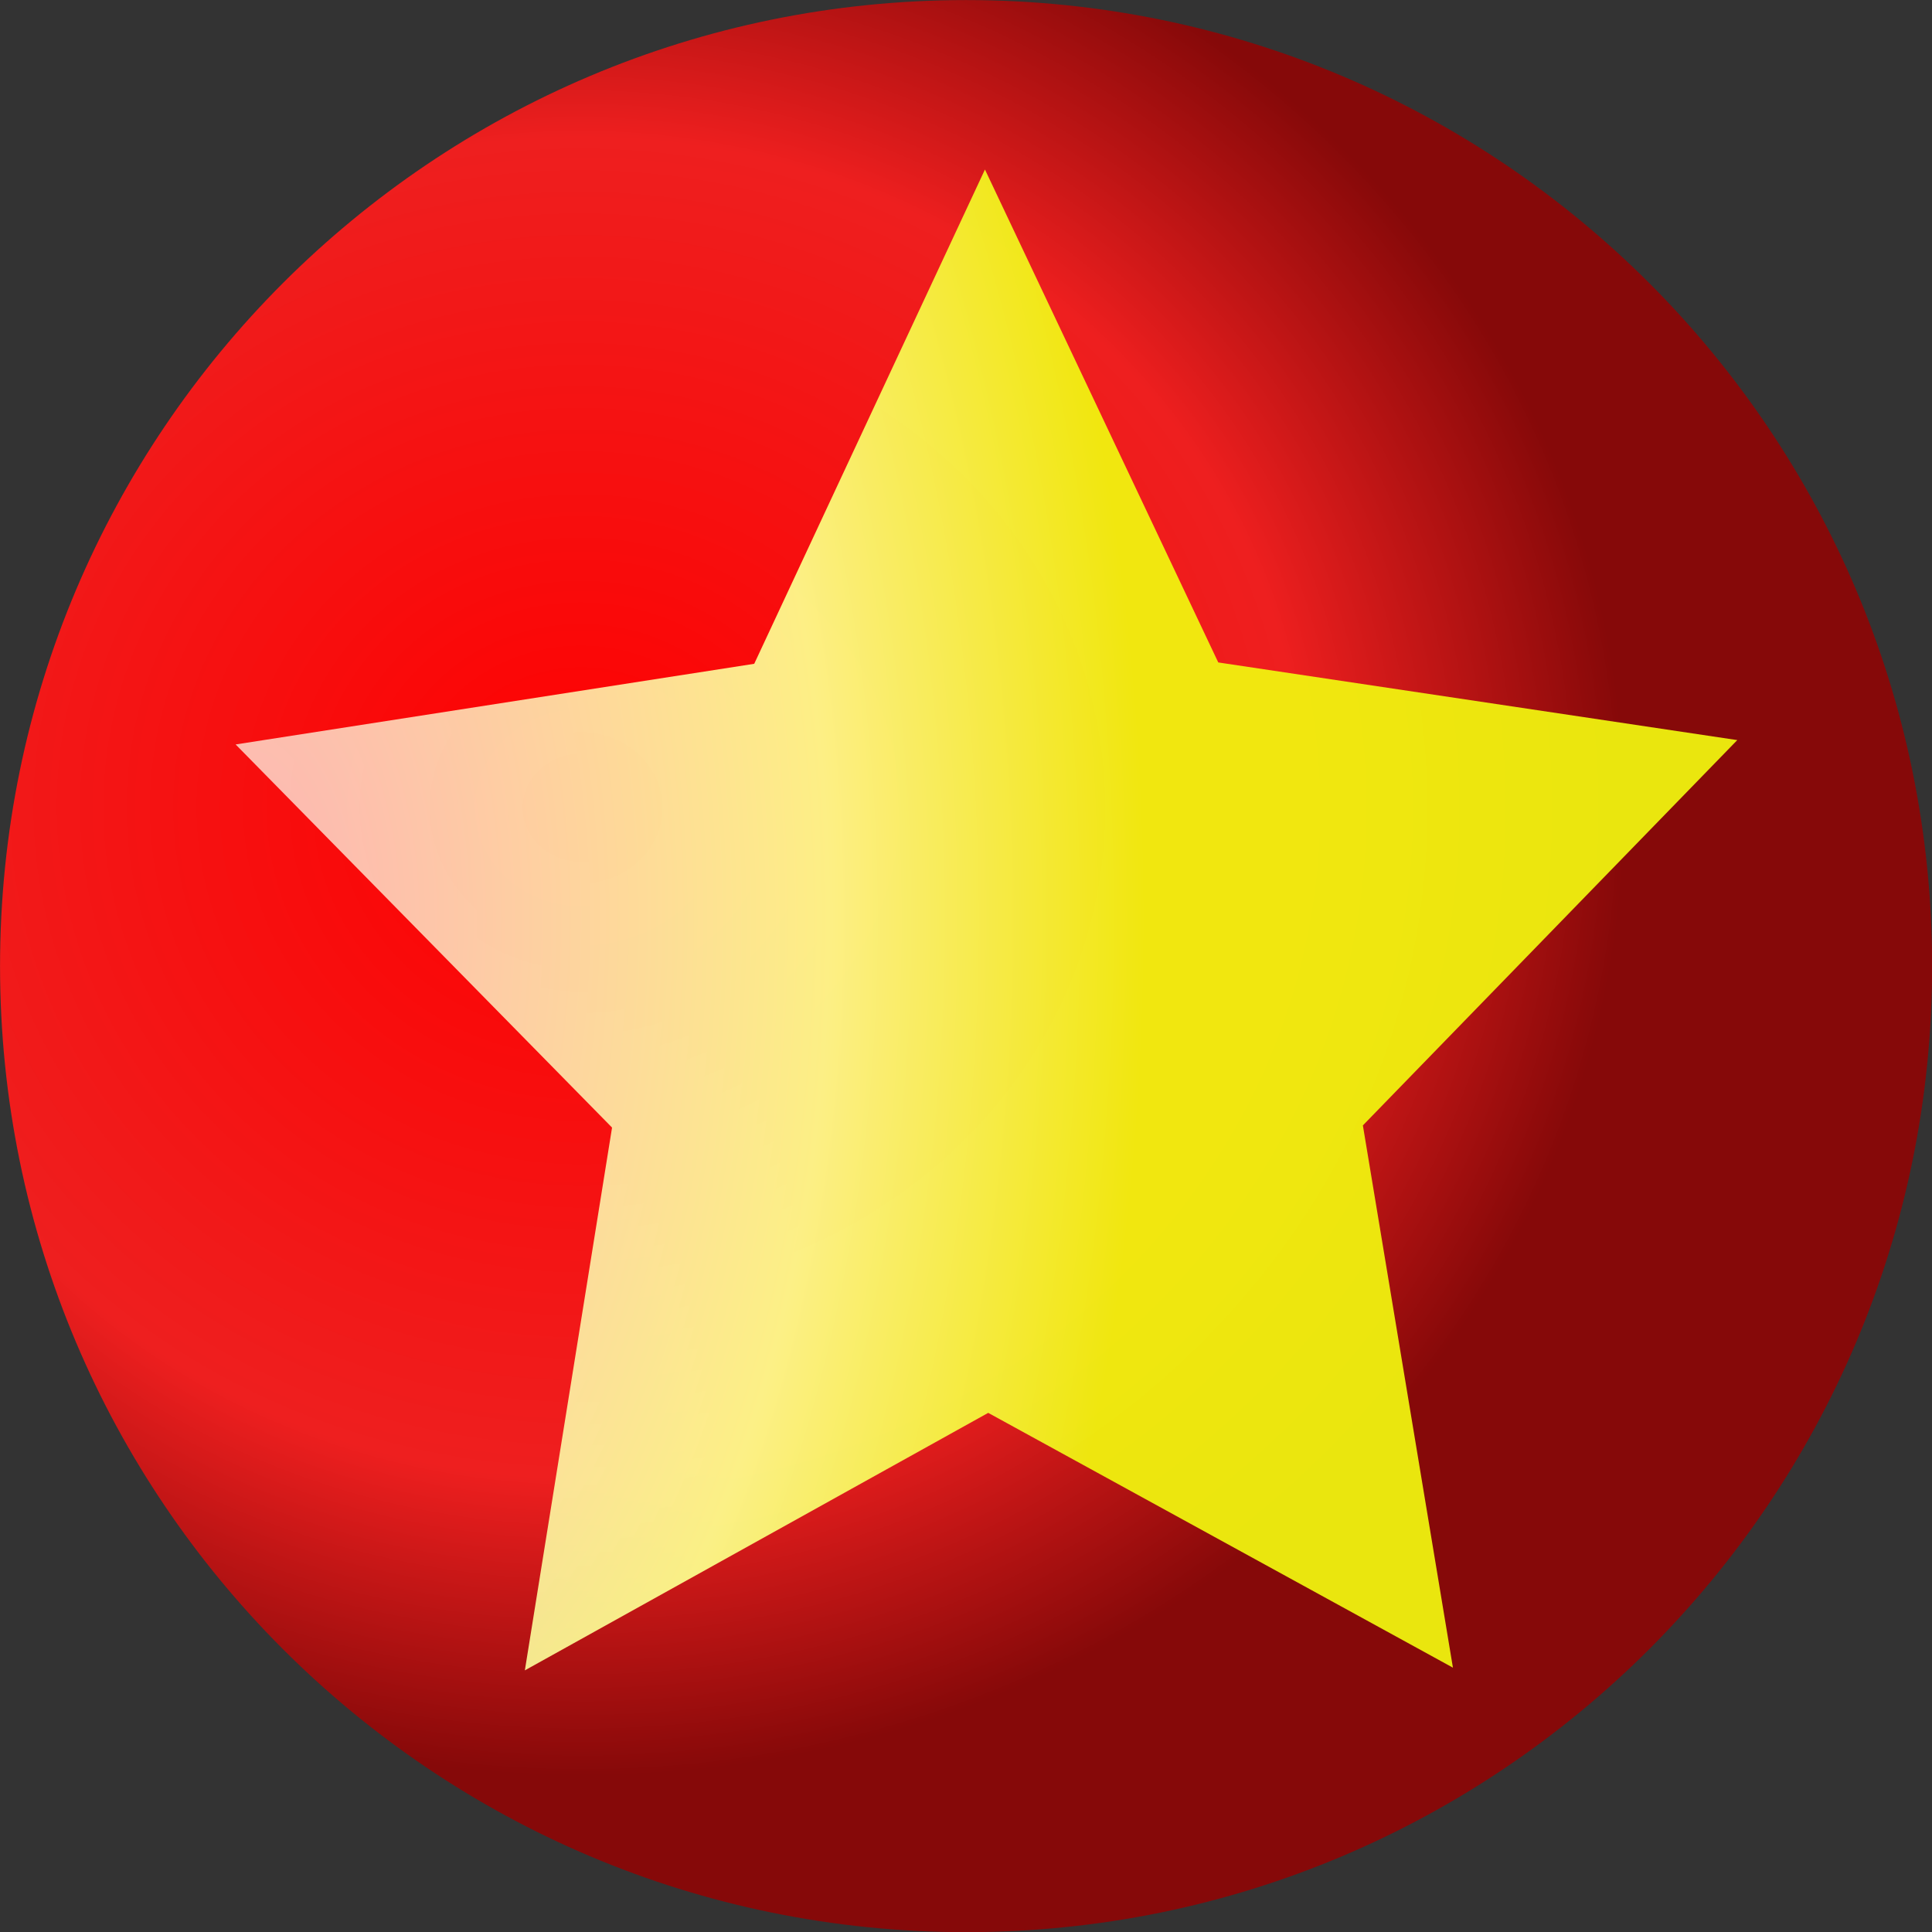 <?xml version="1.0" encoding="UTF-8" standalone="no"?>
<!-- Created with Inkscape (http://www.inkscape.org/) -->

<svg
   xmlns:dc="http://purl.org/dc/elements/1.1/"
   xmlns:cc="http://creativecommons.org/ns#"
   xmlns:rdf="http://www.w3.org/1999/02/22-rdf-syntax-ns#"
   xmlns:svg="http://www.w3.org/2000/svg"
   xmlns="http://www.w3.org/2000/svg"
   xmlns:xlink="http://www.w3.org/1999/xlink"
   xmlns:sodipodi="http://sodipodi.sourceforge.net/DTD/sodipodi-0.dtd"
   xmlns:inkscape="http://www.inkscape.org/namespaces/inkscape"
   width="448.999"
   height="448.999"
   id="svg2"
   version="1.1"
   inkscape:version="0.47 r22583"
   sodipodi:docname="Starball Red 2.svg">
  <rect width="100%" height="100%" fill="#333333" stroke="none"/>
  <defs
     id="defs4">
    <linearGradient
       id="linearGradient3628">
      <stop
         style="stop-color:#ffffff;stop-opacity:0.735;"
         offset="0"
         id="stop3630" />
      <stop
         id="stop3596"
         offset="0.654"
         style="stop-color:#fdff8d;stop-opacity:1;" />
      <stop
         style="stop-color:#f1f50e;stop-opacity:1;"
         offset="1"
         id="stop3632" />
    </linearGradient>
    <linearGradient
       id="linearGradient3590">
      <stop
         style="stop-color:#ff0000;stop-opacity:1;"
         offset="0"
         id="stop3592" />
      <stop
         id="stop3595"
         offset="0.692"
         style="stop-color:#ee1f1f;stop-opacity:1;" />
      <stop
         style="stop-color:#860909;stop-opacity:1;"
         offset="1"
         id="stop3594" />
    </linearGradient>
    <inkscape:perspective
       sodipodi:type="inkscape:persp3d"
       inkscape:vp_x="0 : 526.18109 : 1"
       inkscape:vp_y="0 : 1000 : 0"
       inkscape:vp_z="744.09448 : 526.18109 : 1"
       inkscape:persp3d-origin="372.04724 : 350.78739 : 1"
       id="perspective10" />
    <radialGradient
       inkscape:collect="always"
       xlink:href="#linearGradient3590"
       id="radialGradient3596"
       cx="340.485"
       cy="542.646"
       fx="340.485"
       fy="542.646"
       r="224.786"
       gradientUnits="userSpaceOnUse"
       gradientTransform="matrix(1.078,0.008,-0.007,1,-22.656,-2.644)" />
    <radialGradient
       inkscape:collect="always"
       xlink:href="#linearGradient3628"
       id="radialGradient3634"
       cx="131.833"
       cy="55.962"
       fx="131.833"
       fy="55.962"
       r="161.419"
       gradientTransform="matrix(1.211,2.1482764e-8,-5.1546091e-8,1.997,-27.882,-55.787)"
       gradientUnits="userSpaceOnUse" />
    <inkscape:perspective
       id="perspective3646"
       inkscape:persp3d-origin="0.5 : 0.33333333 : 1"
       inkscape:vp_z="1 : 0.5 : 1"
       inkscape:vp_y="0 : 1000 : 0"
       inkscape:vp_x="0 : 0.5 : 1"
       sodipodi:type="inkscape:persp3d" />
  </defs>
  <sodipodi:namedview
     id="base"
     pagecolor="#ffffff"
     bordercolor="#666666"
     borderopacity="1.0"
     inkscape:pageopacity="0.0"
     inkscape:pageshadow="2"
     inkscape:zoom="0.56919567"
     inkscape:cx="-153.12012"
     inkscape:cy="206.18068"
     inkscape:document-units="px"
     inkscape:current-layer="layer1"
     showgrid="false"
     inkscape:window-width="1440"
     inkscape:window-height="844"
     inkscape:window-x="-4"
     inkscape:window-y="-4"
     inkscape:window-maximized="1" />
  <g
     inkscape:label="Layer 1"
     inkscape:groupmode="layer"
     id="layer1"
     transform="translate(-135.143,-283.363)">
    <path
       sodipodi:type="arc"
       style="fill:url(#radialGradient3596);fill-opacity:1;fill-rule:evenodd;stroke:none"
       id="path2816"
       sodipodi:cx="430"
       sodipodi:cy="579.50507"
       sodipodi:rx="224.28572"
       sodipodi:ry="224.28572"
       d="m 654.286,579.505 c 0,123.87 -100.416,224.286 -224.286,224.286 -123.87,0 -224.286,-100.416 -224.286,-224.286 0,-123.87 100.416,-224.286 224.286,-224.286 123.87,0 224.286,100.416 224.286,224.286 z"
       transform="matrix(1.001,0,0,1.001,-70.767,-72.195)" />
    <path
       sodipodi:type="star"
       style="opacity:0.933;fill:url(#radialGradient3634);fill-opacity:1;stroke:none"
       id="path3626"
       sodipodi:sides="5"
       sodipodi:cx="293.39648"
       sodipodi:cy="72.031471"
       sodipodi:r1="169.72626"
       sodipodi:r2="84.863136"
       sodipodi:arg1="0.93971694"
       sodipodi:arg2="1.5680355"
       inkscape:flatsided="false"
       inkscape:rounded="0"
       inkscape:randomized="0"
       d="M 393.538,209.067 293.631,156.894 194.013,209.618 212.76,98.478 131.833,20.029 243.326,3.514 292.928,-97.694 343.088,3.238 454.67,19.138 374.178,98.033 393.538,209.067 z"
       transform="matrix(1.081,0,0,1.135,47.391,433.64)" />
  </g>
</svg>
